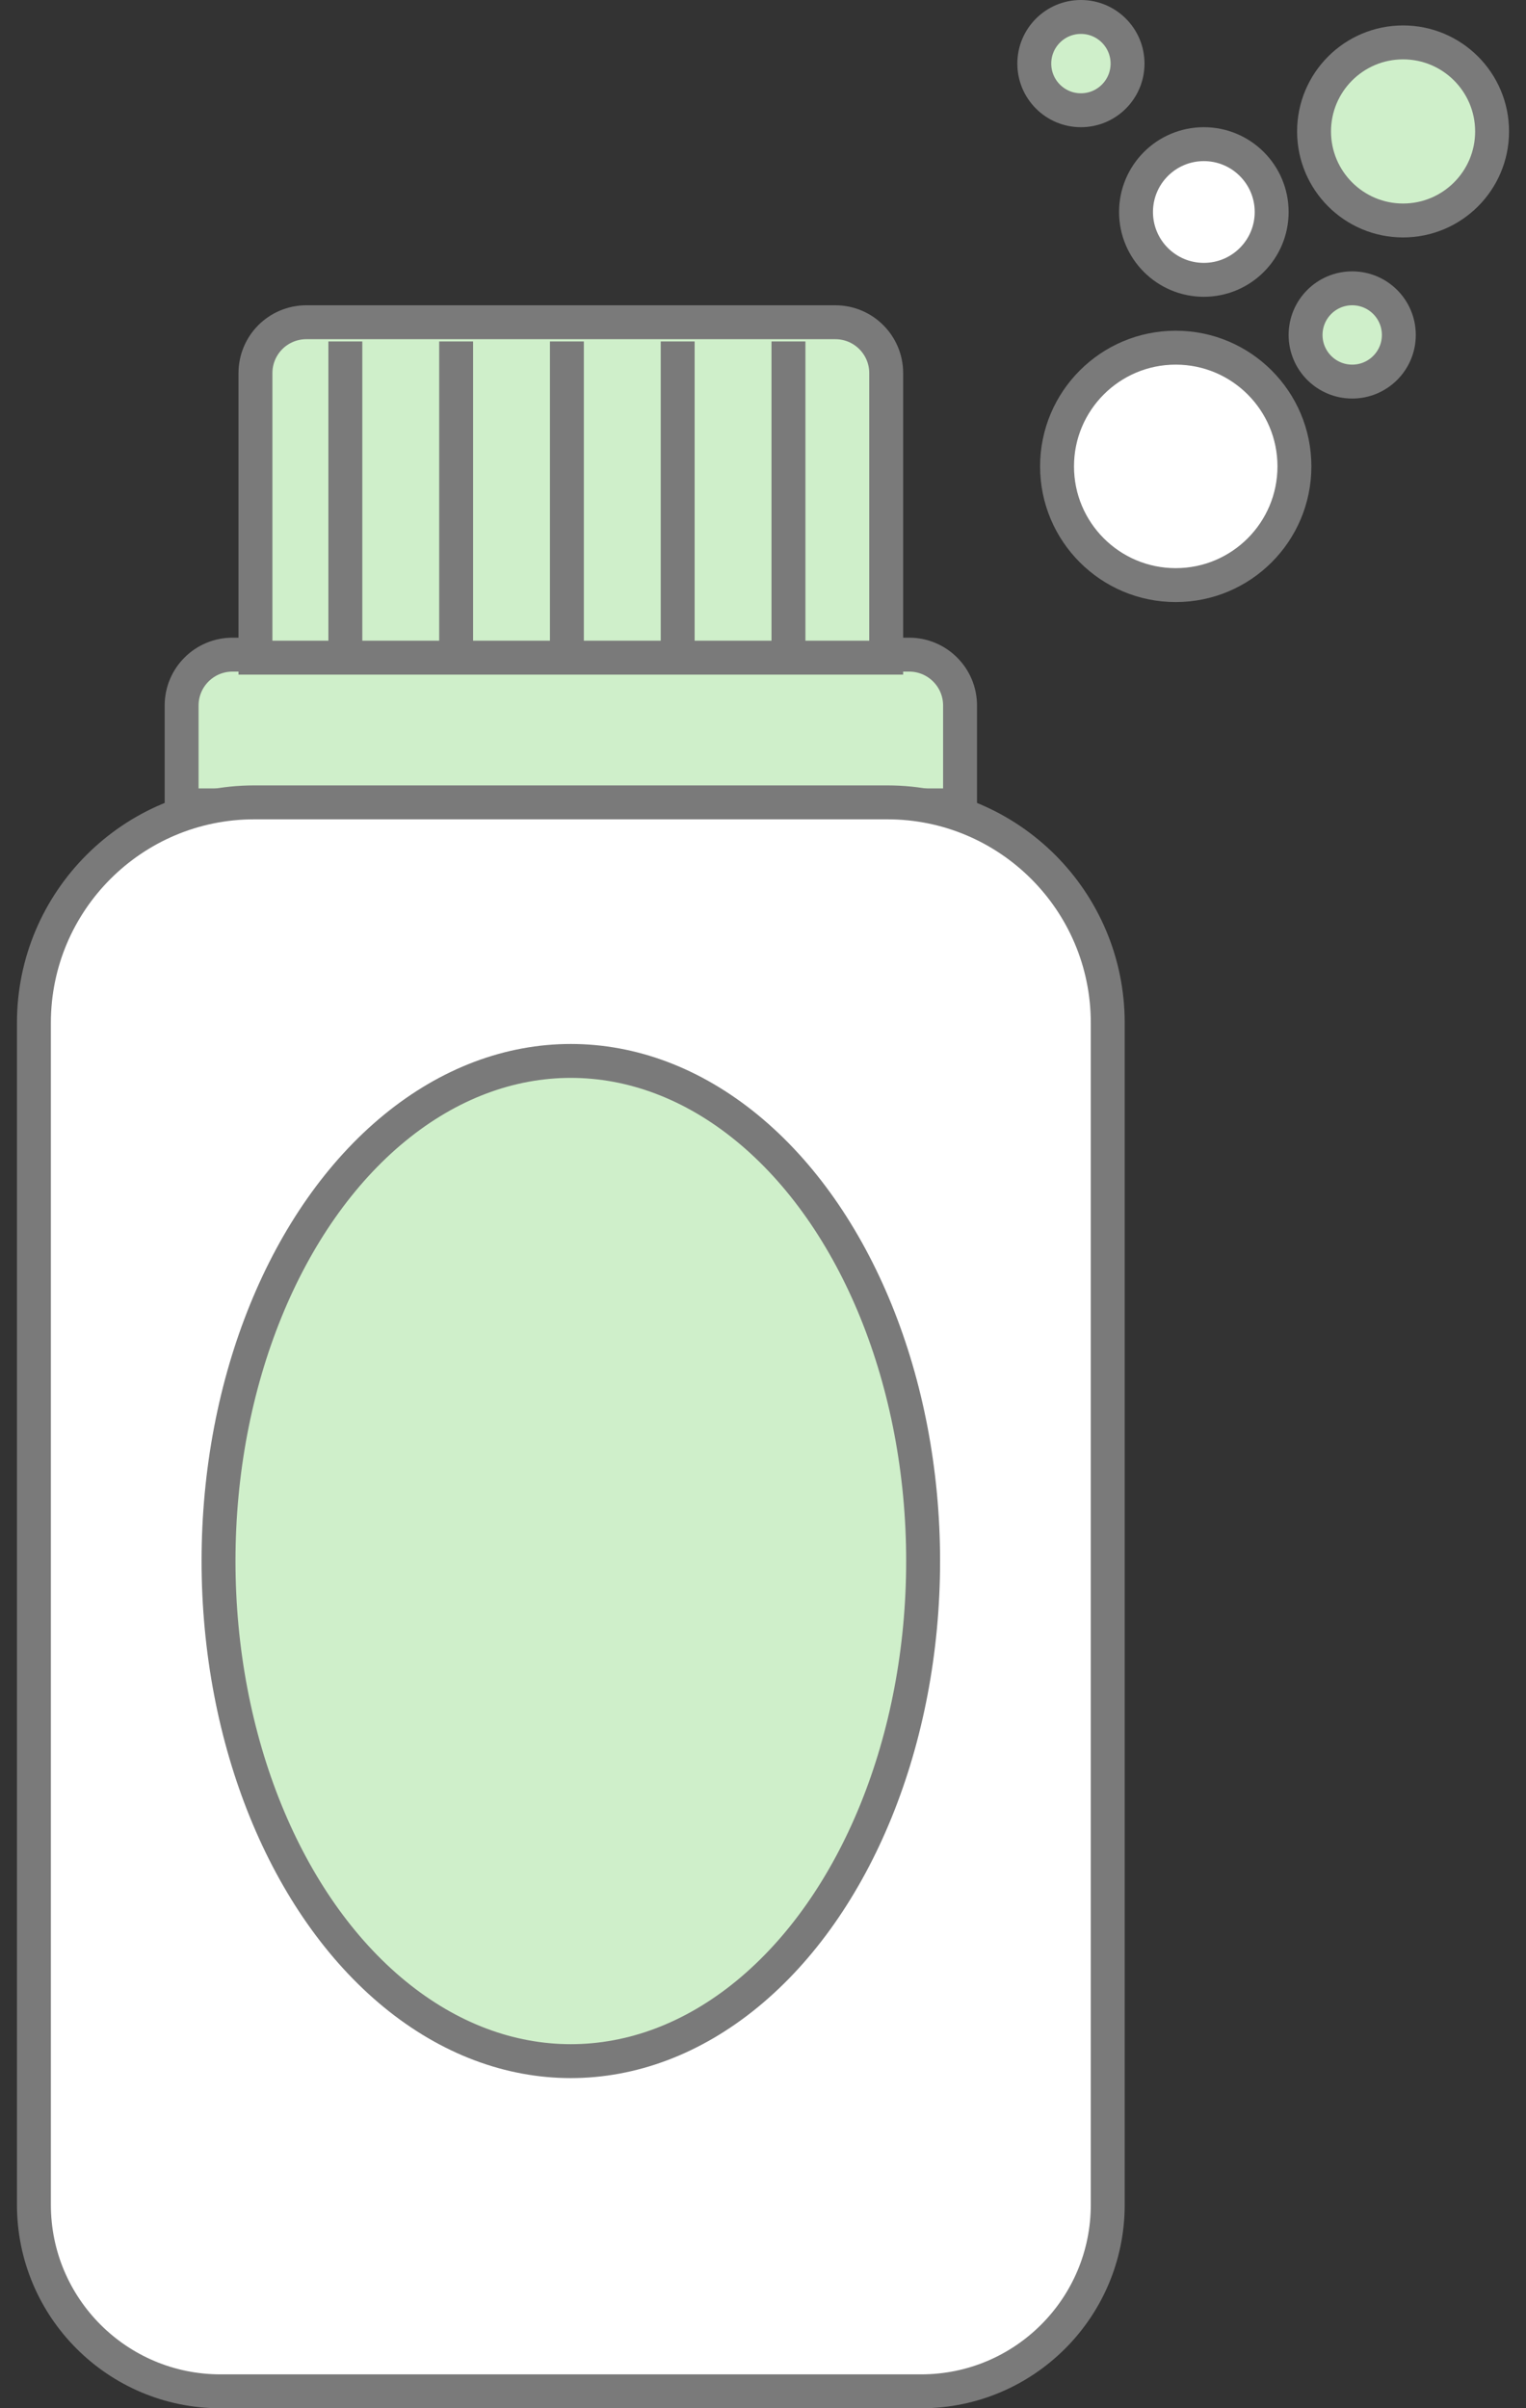 <?xml version="1.0" encoding="UTF-8"?>
<svg width="45px" height="71px" viewBox="0 0 45 71" version="1.1" xmlns="http://www.w3.org/2000/svg" xmlns:xlink="http://www.w3.org/1999/xlink">
    <rect x="0" y="0" width="45" height="71" fill="#333333" stroke="none"/>
    <title>Group 104</title>
    <g id="Styling" stroke="none" stroke-width="1" fill="none" fill-rule="evenodd">
        <g id="Homepage-Product-Category-Tiles" transform="translate(-2662, -1556)" stroke="#7A7A7A">
            <g id="Group-104" transform="translate(2662.5, 1556)">
                <g id="Group-100" transform="translate(0, 9)">
                    <path d="M26.311,10.3 C26.725,10.3 27.1,10.468 27.371,10.739 C27.643,11.011 27.811,11.386 27.811,11.8 L27.811,14.744 L4.856,14.744 L4.856,11.8 C4.856,11.386 5.023,11.011 5.295,10.739 C5.566,10.468 5.941,10.3 6.356,10.3 Z" id="Rectangle" fill="#CFEFCA"></path>
                    <path d="M25.666,14.655 C27.461,14.655 29.086,15.383 30.263,16.559 C31.439,17.735 32.166,19.36 32.166,21.155 L32.166,56 C32.166,57.519 31.551,58.894 30.555,59.889 C29.56,60.884 28.185,61.5 26.666,61.5 L6,61.5 C4.481,61.5 3.106,60.884 2.111,59.889 C1.116,58.894 0.5,57.519 0.5,56 L0.5,21.155 C0.5,19.36 1.228,17.735 2.404,16.559 C3.58,15.383 5.205,14.655 7,14.655 Z" id="Rectangle" fill="#FFFFFF"></path>
                    <ellipse id="Oval" fill="#CFEFCA" cx="16.333" cy="37.022" rx="10.389" ry="14.744"></ellipse>
                    <g id="Group-99" transform="translate(6.533, 0)">
                        <path d="M17.6,0.5 C18.014,0.5 18.389,0.668 18.66,0.939 C18.932,1.211 19.1,1.586 19.1,2 L19.1,10.389 L0.5,10.389 L0.5,2 C0.5,1.586 0.668,1.211 0.939,0.939 C1.211,0.668 1.586,0.5 2,0.5 Z" id="Rectangle" fill="#CFEFCA"></path>
                        <line x1="3.151" y1="1.567" x2="3.151" y2="10.278" id="Line-8" stroke-linecap="square"></line>
                        <line x1="16.218" y1="1.567" x2="16.218" y2="10.278" id="Line-8" stroke-linecap="square"></line>
                        <line x1="6.418" y1="1.567" x2="6.418" y2="10.278" id="Line-8" stroke-linecap="square"></line>
                        <line x1="9.684" y1="1.567" x2="9.684" y2="10.278" id="Line-8" stroke-linecap="square"></line>
                        <line x1="12.951" y1="1.567" x2="12.951" y2="10.278" id="Line-8" stroke-linecap="square"></line>
                    </g>
                </g>
                <g id="Group-11" transform="translate(29.5, 0)">
                    <circle id="Oval" fill="#FFFFFF" cx="4.671" cy="13.75" r="3.5"></circle>
                    <circle id="Oval" fill="#CFEFCA" cx="11.375" cy="3.875" r="2.625"></circle>
                    <circle id="Oval" fill="#CFEFCA" cx="9.875" cy="9.875" r="1.375"></circle>
                    <circle id="Oval" fill="#CFEFCA" cx="1.875" cy="1.875" r="1.375"></circle>
                    <circle id="Oval" fill="#FFFFFF" cx="5.5" cy="6.25" r="2"></circle>
                </g>
            </g>
        </g>
    </g>
</svg>